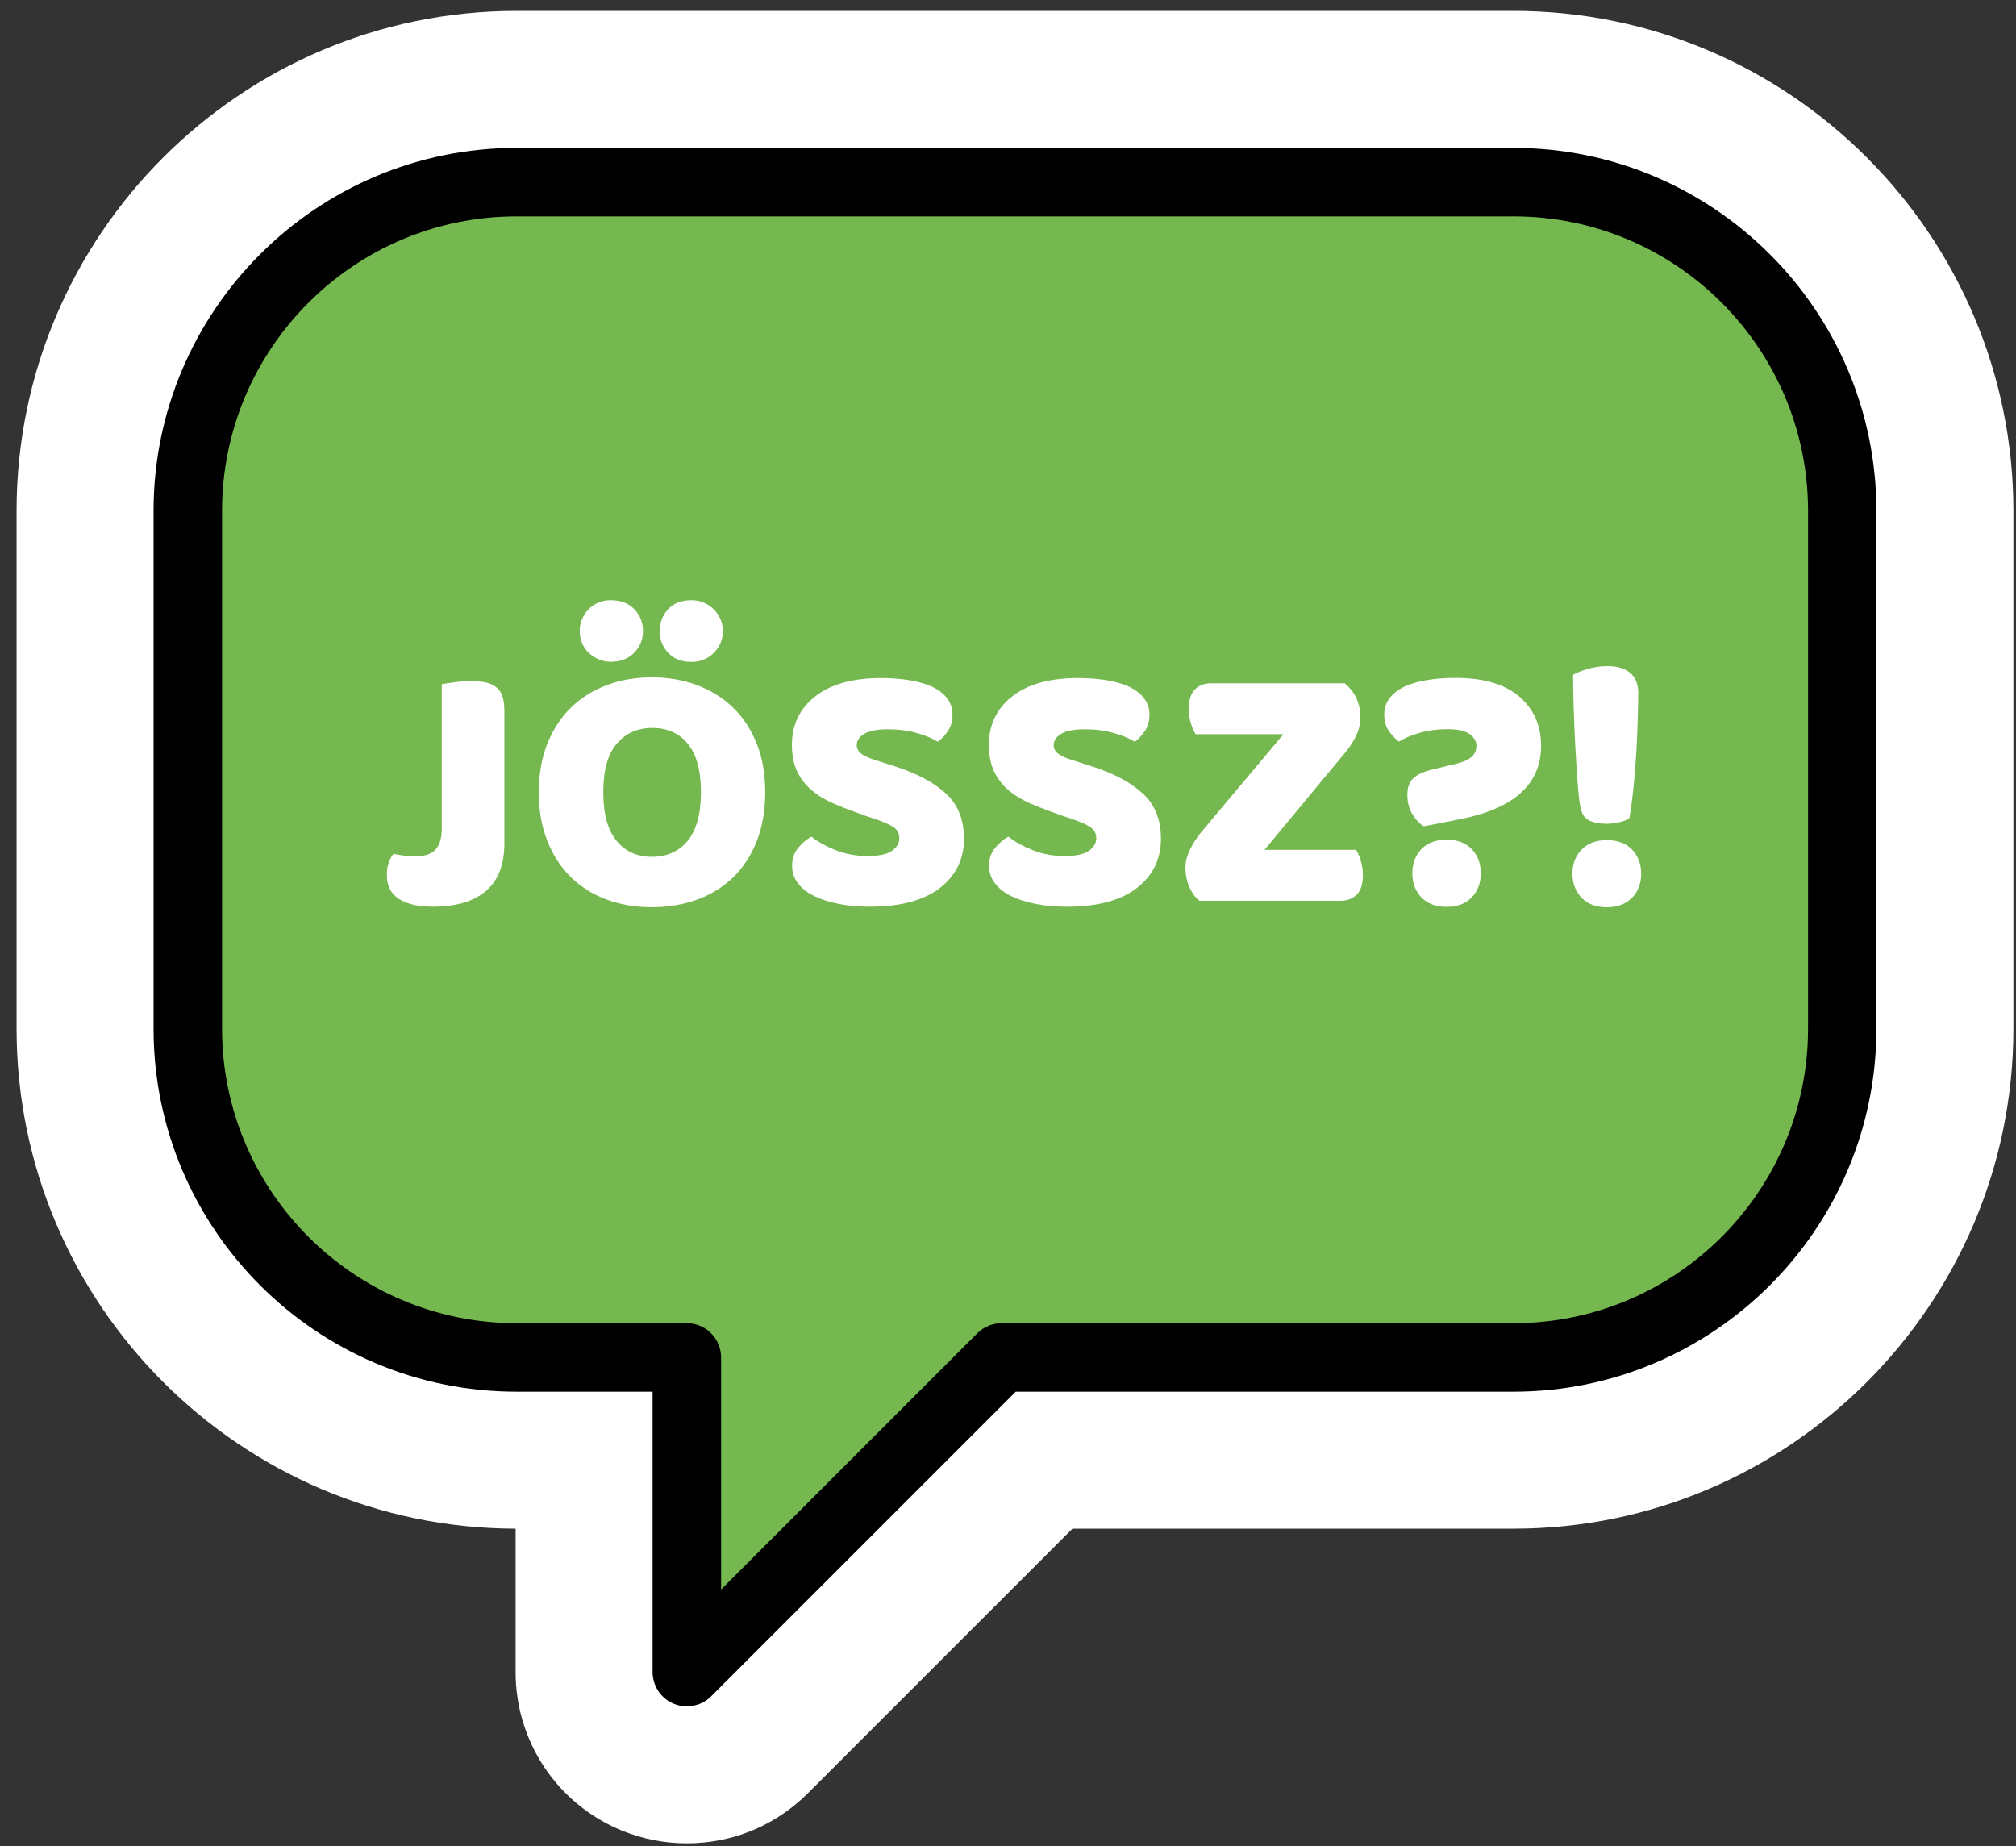 <svg width="95" height="87" viewBox="0 0 95 87" fill="none" xmlns="http://www.w3.org/2000/svg">
<rect x="0" y="0" width="95" height="87" fill="#333333" stroke="none"/>
<path d="M71.317 0.513H24.343C11.348 0.513 0.781 11.081 0.781 24.075V48.469C0.781 61.443 11.322 72.004 24.297 72.03V78.788C24.297 82.061 26.253 84.992 29.274 86.244C30.262 86.651 31.301 86.857 32.366 86.857C34.522 86.857 36.549 86.018 38.072 84.495L50.537 72.03H71.317C84.311 72.03 94.878 61.463 94.878 48.469V24.075C94.878 11.081 84.311 0.513 71.317 0.513Z" fill="white"/>
<path d="M71.317 8.583H24.343C15.79 8.583 8.851 15.515 8.851 24.075V48.469C8.851 57.022 15.79 63.961 24.343 63.961H32.367V78.788L47.194 63.961H71.317C79.87 63.961 86.809 57.022 86.809 48.469V24.075C86.809 15.515 79.87 8.583 71.317 8.583Z" fill="#76B850"/>
<path d="M32.366 80.402C32.16 80.402 31.947 80.364 31.747 80.28C31.146 80.028 30.752 79.441 30.752 78.788V65.575H24.342C14.912 65.575 7.236 57.9 7.236 48.469L7.236 24.075C7.236 14.644 14.912 6.969 24.342 6.969L71.316 6.969C80.747 6.969 88.422 14.644 88.422 24.075V48.469C88.422 57.9 80.747 65.575 71.316 65.575H47.865L33.509 79.931C33.199 80.241 32.786 80.402 32.366 80.402ZM24.342 10.196C16.687 10.196 10.464 16.425 10.464 24.075V48.469C10.464 56.118 16.687 62.347 24.342 62.347H32.366C33.257 62.347 33.98 63.07 33.98 63.961V74.896L46.057 62.819C46.361 62.515 46.767 62.347 47.2 62.347H71.323C78.979 62.347 85.201 56.118 85.201 48.469V24.075C85.201 16.425 78.979 10.196 71.323 10.196L24.342 10.196Z" fill="black"/>
<path d="M20.818 32.24C20.941 32.214 21.141 32.189 21.405 32.15C21.677 32.111 21.935 32.092 22.18 32.092C22.425 32.092 22.664 32.111 22.864 32.15C23.064 32.189 23.226 32.26 23.361 32.363C23.497 32.466 23.6 32.602 23.665 32.782C23.729 32.963 23.768 33.196 23.768 33.493V39.728C23.768 40.729 23.484 41.478 22.91 41.975C22.335 42.472 21.496 42.723 20.386 42.723C19.805 42.723 19.327 42.633 18.972 42.452C18.714 42.33 18.526 42.162 18.404 41.949C18.281 41.736 18.23 41.49 18.23 41.226C18.23 41 18.262 40.806 18.32 40.638C18.378 40.471 18.455 40.335 18.546 40.232C18.759 40.277 18.94 40.309 19.095 40.322C19.243 40.342 19.411 40.348 19.591 40.348C20.03 40.348 20.347 40.238 20.534 40.019C20.728 39.799 20.818 39.477 20.818 39.05V32.247V32.24Z" fill="white"/>
<path d="M25.394 37.327C25.394 36.449 25.53 35.675 25.807 35.003C26.085 34.332 26.459 33.764 26.937 33.312C27.415 32.854 27.976 32.512 28.622 32.273C29.267 32.034 29.964 31.918 30.72 31.918C31.475 31.918 32.172 32.034 32.818 32.273C33.463 32.512 34.031 32.854 34.509 33.312C34.993 33.764 35.367 34.332 35.645 35.003C35.922 35.675 36.058 36.449 36.058 37.327C36.058 38.205 35.922 38.98 35.651 39.657C35.38 40.335 35.006 40.903 34.528 41.361C34.05 41.813 33.489 42.162 32.837 42.394C32.185 42.627 31.481 42.749 30.713 42.749C29.945 42.749 29.241 42.627 28.589 42.388C27.938 42.149 27.376 41.794 26.905 41.336C26.433 40.877 26.066 40.309 25.794 39.632C25.523 38.954 25.388 38.186 25.388 37.321L25.394 37.327ZM27.318 29.729C27.318 29.336 27.46 28.994 27.737 28.709C28.015 28.425 28.363 28.283 28.783 28.283C29.254 28.283 29.622 28.425 29.893 28.709C30.165 28.994 30.3 29.336 30.3 29.729C30.3 30.123 30.165 30.465 29.893 30.749C29.622 31.033 29.254 31.182 28.783 31.182C28.583 31.182 28.389 31.143 28.209 31.066C28.028 30.988 27.873 30.885 27.737 30.756C27.602 30.627 27.498 30.478 27.427 30.297C27.357 30.123 27.318 29.936 27.318 29.736V29.729ZM28.428 37.327C28.428 38.347 28.635 39.115 29.054 39.619C29.467 40.122 30.023 40.374 30.72 40.374C31.417 40.374 31.991 40.122 32.404 39.619C32.818 39.115 33.031 38.347 33.031 37.327C33.031 36.307 32.824 35.558 32.417 35.055C32.011 34.551 31.449 34.3 30.739 34.3C30.029 34.3 29.487 34.551 29.061 35.048C28.635 35.545 28.428 36.307 28.428 37.334V37.327ZM31.088 29.729C31.088 29.336 31.223 28.994 31.481 28.709C31.746 28.425 32.114 28.283 32.585 28.283C32.798 28.283 32.998 28.322 33.173 28.4C33.353 28.477 33.508 28.587 33.644 28.722C33.779 28.858 33.883 29.013 33.954 29.187C34.025 29.361 34.063 29.542 34.063 29.736C34.063 30.13 33.921 30.472 33.644 30.756C33.366 31.04 33.011 31.188 32.585 31.188C32.114 31.188 31.746 31.046 31.481 30.756C31.217 30.472 31.088 30.13 31.088 29.736V29.729Z" fill="white"/>
<path d="M40.643 38.386C40.152 38.218 39.7 38.044 39.294 37.869C38.887 37.695 38.538 37.482 38.248 37.237C37.957 36.991 37.731 36.694 37.564 36.352C37.402 36.01 37.318 35.59 37.318 35.1C37.318 34.145 37.686 33.383 38.422 32.808C39.158 32.234 40.191 31.95 41.514 31.95C41.998 31.95 42.444 31.982 42.863 32.053C43.276 32.118 43.638 32.227 43.935 32.363C44.232 32.505 44.464 32.686 44.632 32.905C44.8 33.125 44.884 33.376 44.884 33.673C44.884 33.97 44.819 34.216 44.684 34.422C44.548 34.629 44.387 34.809 44.193 34.952C43.948 34.797 43.612 34.654 43.199 34.538C42.786 34.422 42.328 34.364 41.837 34.364C41.346 34.364 40.959 34.435 40.727 34.577C40.494 34.719 40.372 34.893 40.372 35.106C40.372 35.274 40.443 35.41 40.591 35.52C40.74 35.629 40.959 35.726 41.249 35.816L42.14 36.1C43.199 36.436 44.006 36.869 44.574 37.392C45.142 37.914 45.426 38.624 45.426 39.522C45.426 40.477 45.052 41.245 44.296 41.839C43.541 42.426 42.437 42.723 40.978 42.723C40.462 42.723 39.984 42.685 39.539 42.594C39.093 42.51 38.706 42.388 38.377 42.226C38.048 42.065 37.783 41.865 37.602 41.62C37.415 41.381 37.325 41.103 37.325 40.787C37.325 40.471 37.422 40.18 37.609 39.954C37.803 39.722 38.009 39.547 38.235 39.425C38.551 39.67 38.932 39.883 39.391 40.064C39.849 40.245 40.339 40.335 40.882 40.335C41.424 40.335 41.818 40.251 42.044 40.083C42.269 39.916 42.379 39.722 42.379 39.496C42.379 39.27 42.289 39.102 42.108 38.98C41.927 38.857 41.676 38.747 41.353 38.631L40.643 38.392V38.386Z" fill="white"/>
<path d="M49.924 38.386C49.433 38.218 48.982 38.044 48.575 37.869C48.168 37.695 47.82 37.482 47.529 37.237C47.239 36.992 47.013 36.695 46.845 36.352C46.684 36.01 46.6 35.591 46.6 35.1C46.6 34.145 46.968 33.383 47.703 32.809C48.439 32.234 49.472 31.95 50.795 31.95C51.28 31.95 51.725 31.982 52.145 32.053C52.558 32.118 52.919 32.228 53.216 32.363C53.513 32.505 53.745 32.686 53.913 32.905C54.081 33.125 54.165 33.377 54.165 33.674C54.165 33.971 54.1 34.216 53.965 34.422C53.829 34.629 53.668 34.81 53.474 34.952C53.229 34.797 52.893 34.655 52.48 34.539C52.067 34.422 51.609 34.364 51.118 34.364C50.628 34.364 50.24 34.435 50.008 34.577C49.776 34.719 49.653 34.894 49.653 35.107C49.653 35.275 49.724 35.41 49.872 35.52C50.021 35.63 50.24 35.726 50.531 35.817L51.422 36.101C52.48 36.436 53.287 36.869 53.855 37.392C54.423 37.915 54.707 38.625 54.707 39.522C54.707 40.477 54.333 41.245 53.578 41.839C52.822 42.427 51.718 42.724 50.26 42.724C49.743 42.724 49.266 42.685 48.82 42.595C48.375 42.511 47.987 42.388 47.658 42.227C47.329 42.065 47.064 41.865 46.884 41.62C46.696 41.381 46.606 41.103 46.606 40.787C46.606 40.471 46.703 40.18 46.89 39.954C47.084 39.722 47.29 39.548 47.516 39.425C47.833 39.67 48.213 39.883 48.672 40.064C49.13 40.245 49.621 40.335 50.163 40.335C50.705 40.335 51.099 40.251 51.325 40.084C51.551 39.916 51.66 39.722 51.66 39.496C51.66 39.27 51.57 39.102 51.389 38.98C51.209 38.857 50.957 38.747 50.634 38.631L49.924 38.392V38.386Z" fill="white"/>
<path d="M60.485 34.596H56.341C56.264 34.474 56.186 34.306 56.121 34.093C56.057 33.88 56.018 33.654 56.018 33.421C56.018 32.983 56.115 32.673 56.315 32.479C56.515 32.285 56.767 32.195 57.083 32.195H63.364C63.855 32.602 64.106 33.137 64.106 33.815C64.106 34.093 64.042 34.377 63.913 34.648C63.784 34.925 63.616 35.184 63.416 35.429L59.588 40.044H63.9C63.977 40.167 64.055 40.335 64.119 40.548C64.184 40.761 64.223 40.987 64.223 41.219C64.223 41.658 64.126 41.974 63.926 42.162C63.726 42.355 63.474 42.446 63.158 42.446H56.522C56.328 42.291 56.173 42.078 56.05 41.807C55.928 41.535 55.863 41.226 55.863 40.877C55.863 40.599 55.934 40.309 56.083 40.019C56.231 39.728 56.399 39.457 56.606 39.212L60.479 34.596H60.485Z" fill="white"/>
<path d="M67.108 38.941C66.914 38.837 66.74 38.657 66.572 38.392C66.404 38.127 66.32 37.817 66.32 37.456C66.32 37.094 66.411 36.849 66.598 36.675C66.785 36.501 67.056 36.371 67.418 36.281L68.735 35.958C69.296 35.81 69.574 35.545 69.574 35.151C69.574 34.938 69.471 34.751 69.264 34.596C69.057 34.441 68.696 34.358 68.192 34.358C67.734 34.358 67.302 34.416 66.895 34.532C66.495 34.648 66.165 34.79 65.92 34.945C65.727 34.796 65.565 34.622 65.43 34.416C65.294 34.209 65.23 33.957 65.23 33.667C65.23 33.376 65.313 33.118 65.481 32.899C65.649 32.679 65.882 32.498 66.178 32.356C66.475 32.214 66.83 32.111 67.237 32.047C67.65 31.976 68.102 31.943 68.593 31.943C69.916 31.943 70.916 32.24 71.601 32.828C72.278 33.415 72.621 34.19 72.621 35.145C72.621 36.94 71.355 38.095 68.812 38.599L67.108 38.934V38.941ZM66.553 41.148C66.553 40.69 66.695 40.309 66.979 40.012C67.263 39.715 67.663 39.567 68.167 39.567C68.67 39.567 69.07 39.715 69.354 40.012C69.638 40.309 69.78 40.69 69.78 41.148C69.78 41.607 69.638 41.987 69.354 42.284C69.07 42.581 68.67 42.73 68.167 42.73C67.663 42.73 67.263 42.581 66.979 42.284C66.695 41.987 66.553 41.607 66.553 41.148Z" fill="white"/>
<path d="M74.098 41.168C74.098 40.71 74.24 40.329 74.53 40.032C74.814 39.735 75.214 39.587 75.718 39.587C76.221 39.587 76.622 39.735 76.906 40.032C77.19 40.329 77.338 40.71 77.338 41.168C77.338 41.626 77.196 42.007 76.906 42.304C76.615 42.601 76.221 42.75 75.718 42.75C75.214 42.75 74.814 42.601 74.53 42.304C74.246 42.007 74.098 41.626 74.098 41.168ZM77.196 32.68C77.196 32.938 77.196 33.312 77.177 33.803C77.164 34.293 77.144 34.816 77.112 35.384C77.08 35.952 77.035 36.52 76.977 37.088C76.918 37.657 76.854 38.147 76.776 38.56C76.731 38.593 76.667 38.625 76.576 38.663C76.486 38.696 76.389 38.728 76.292 38.747C76.189 38.773 76.092 38.786 75.989 38.799C75.886 38.812 75.795 38.818 75.718 38.818C75.389 38.818 75.118 38.767 74.898 38.663C74.679 38.56 74.543 38.367 74.485 38.076C74.427 37.818 74.382 37.424 74.343 36.895C74.304 36.365 74.266 35.791 74.233 35.178C74.201 34.558 74.175 33.945 74.156 33.344C74.136 32.738 74.13 32.221 74.13 31.795C74.356 31.673 74.608 31.576 74.898 31.498C75.182 31.427 75.466 31.389 75.75 31.389C76.209 31.389 76.57 31.492 76.822 31.711C77.073 31.924 77.203 32.247 77.203 32.686L77.196 32.68Z" fill="white"/>
</svg>
